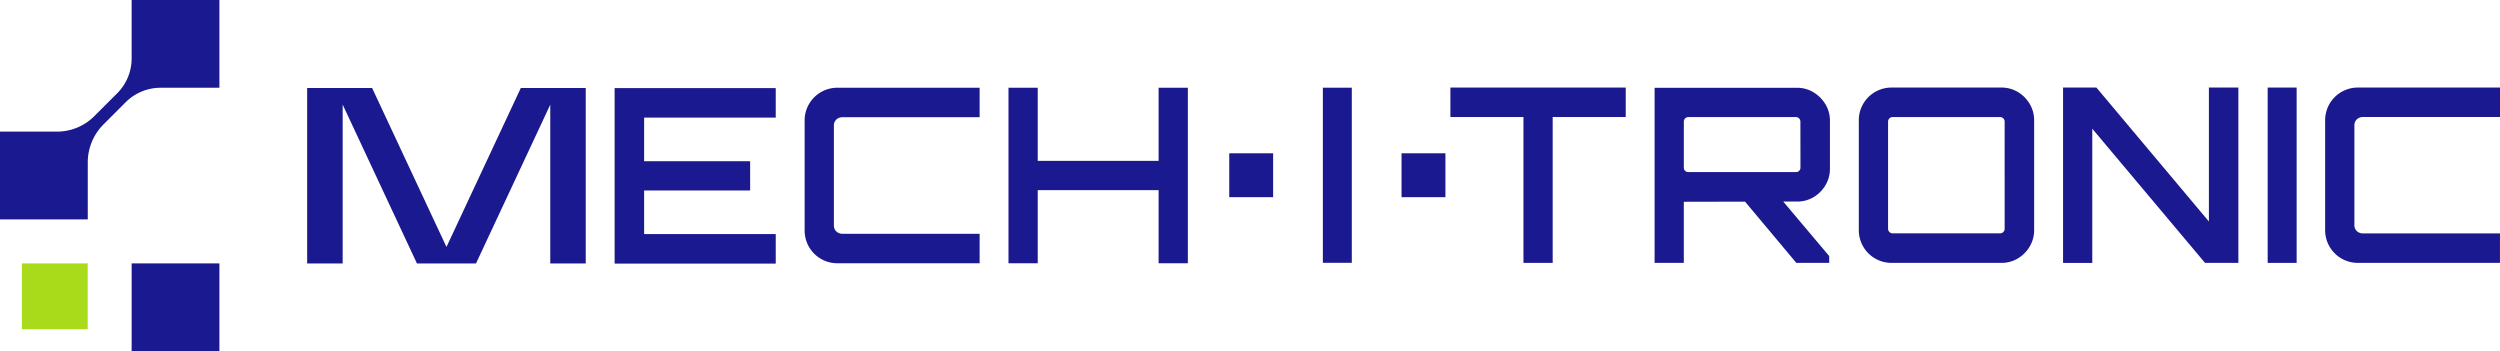 <svg xmlns="http://www.w3.org/2000/svg" width="344.978" height="48.457" viewBox="0 0 344.978 48.457">
  <g id="Raggruppa_2805" data-name="Raggruppa 2805" transform="translate(-5587.094 3182.95)">
    <g id="Raggruppa_2190" data-name="Raggruppa 2190" transform="translate(5460.11 -11489.448)">
      <g id="Raggruppa_2188" data-name="Raggruppa 2188">
        <rect id="Rettangolo_774" data-name="Rettangolo 774" width="9.083" height="9.083" transform="translate(130.004 8342.844)" fill="#a9db1b"/>
      </g>
      <g id="Raggruppa_2189" data-name="Raggruppa 2189">
        <g id="Raggruppa_2186" data-name="Raggruppa 2186" transform="translate(0 12.132)">
          <path id="Tracciato_250" data-name="Tracciato 250" d="M51.748,21.98,41.486.044H32.524V24.258h4.9V2.337L47.674,24.258h8.149L66.071,2.348v21.91h4.895V.044H62.009Z" transform="translate(136.845 8306.462)" fill="#1b198f"/>
          <path id="Tracciato_251" data-name="Tracciato 251" d="M65.08,24.274H87.313V20.2H69.15V14.185H83.781V10.148H69.15V4.128H87.313V.058H65.08Z" transform="translate(146.716 8306.466)" fill="#1b198f"/>
          <path id="Tracciato_252" data-name="Tracciato 252" d="M87.451.625A4.509,4.509,0,0,0,85.2,4.561V19.7a4.512,4.512,0,0,0,4.54,4.54h19.608V20.17h-18.9a1.215,1.215,0,0,1-.874-.319,1.13,1.13,0,0,1-.336-.859V5.267a1.132,1.132,0,0,1,.336-.859,1.22,1.22,0,0,1,.874-.319h18.9V.019H89.738a4.48,4.48,0,0,0-2.287.606" transform="translate(152.816 8306.454)" fill="#1b198f"/>
          <rect id="Rettangolo_776" data-name="Rettangolo 776" width="6.055" height="6.055" transform="translate(296.609 8315.519)" fill="#1b198f"/>
          <rect id="Rettangolo_777" data-name="Rettangolo 777" width="6.055" height="6.055" transform="translate(320.384 8315.519)" fill="#1b198f"/>
          <path id="Tracciato_253" data-name="Tracciato 253" d="M127.5,10.11H110.822V.019h-4.036V24.237h4.036V14.146H127.5V24.237h4.036V.019H127.5Z" transform="translate(159.361 8306.454)" fill="#1b198f"/>
          <path id="Tracciato_254" data-name="Tracciato 254" d="M153.578,4.066H163.66V24.194h4.032V4.066h10.08V0H153.578Z" transform="translate(173.548 8306.448)" fill="#1b198f"/>
          <path id="Tracciato_255" data-name="Tracciato 255" d="M197.127.648a4.3,4.3,0,0,0-2.269-.623H175.2V24.186h4.032V15.753l8.449-.018,7.076,8.451h4.536v-.941l-6.344-7.523h1.908a4.4,4.4,0,0,0,2.269-.6,4.667,4.667,0,0,0,1.646-1.647,4.321,4.321,0,0,0,.622-2.252V4.563a4.294,4.294,0,0,0-.622-2.269A4.84,4.84,0,0,0,197.127.648m-1.8,10.4a.556.556,0,0,1-.185.437.607.607,0,0,1-.42.169H179.838a.607.607,0,0,1-.42-.169.556.556,0,0,1-.185-.437V4.663a.631.631,0,0,1,.6-.6h14.886a.631.631,0,0,1,.6.6Z" transform="translate(180.104 8306.456)" fill="#1b198f"/>
          <path id="Tracciato_256" data-name="Tracciato 256" d="M218.749.6a4.382,4.382,0,0,0-2.268-.6H201.36a4.505,4.505,0,0,0-4.536,4.536V19.657a4.505,4.505,0,0,0,4.536,4.536h15.121a4.382,4.382,0,0,0,2.268-.6,4.629,4.629,0,0,0,1.647-1.647,4.372,4.372,0,0,0,.622-2.285V4.536A4.38,4.38,0,0,0,220.4,2.25,4.646,4.646,0,0,0,218.749.6m-1.8,18.918a.634.634,0,0,1-.6.6H201.461a.634.634,0,0,1-.6-.6V4.671a.634.634,0,0,1,.6-.6h14.886a.634.634,0,0,1,.6.6Z" transform="translate(186.66 8306.448)" fill="#1b198f"/>
          <path id="Tracciato_257" data-name="Tracciato 257" d="M238.576,18.481,223.051,0h-4.6V24.2h4.032V5.679l15.559,18.516h4.6V0h-4.066Z" transform="translate(193.217 8306.448)" fill="#1b198f"/>
          <rect id="Rettangolo_778" data-name="Rettangolo 778" width="3.998" height="24.194" transform="translate(439.902 8306.449)" fill="#1b198f"/>
          <path id="Tracciato_258" data-name="Tracciato 258" d="M250.573,4.385a1.218,1.218,0,0,1,.874-.319H270.33V0H250.74A4.507,4.507,0,0,0,246.2,4.536V19.657a4.507,4.507,0,0,0,4.536,4.536h19.59V20.128H251.448a1.213,1.213,0,0,1-.874-.319,1.124,1.124,0,0,1-.336-.856V5.243a1.127,1.127,0,0,1,.336-.858" transform="translate(201.632 8306.448)" fill="#1b198f"/>
          <rect id="Rettangolo_779" data-name="Rettangolo 779" width="3.993" height="24.163" transform="translate(309.528 8306.468)" fill="#1b198f"/>
        </g>
        <g id="Raggruppa_2187" data-name="Raggruppa 2187">
          <rect id="Rettangolo_775" data-name="Rettangolo 775" width="12.111" height="12.111" transform="translate(145.15 8342.844)" fill="#1b198f"/>
          <path id="Tracciato_259" data-name="Tracciato 259" d="M30.276,12.149V.038H18.165V8.1a6.8,6.8,0,0,1-1.992,4.81L13,16.078A7.264,7.264,0,0,1,7.871,18.2H0V30.314H12.111V22.448a7.409,7.409,0,0,1,2.172-5.242l3.064-3.064a6.8,6.8,0,0,1,4.81-1.993Z" transform="translate(126.984 8306.46)" fill="#1b198f"/>
        </g>
      </g>
    </g>
  </g>
</svg>
